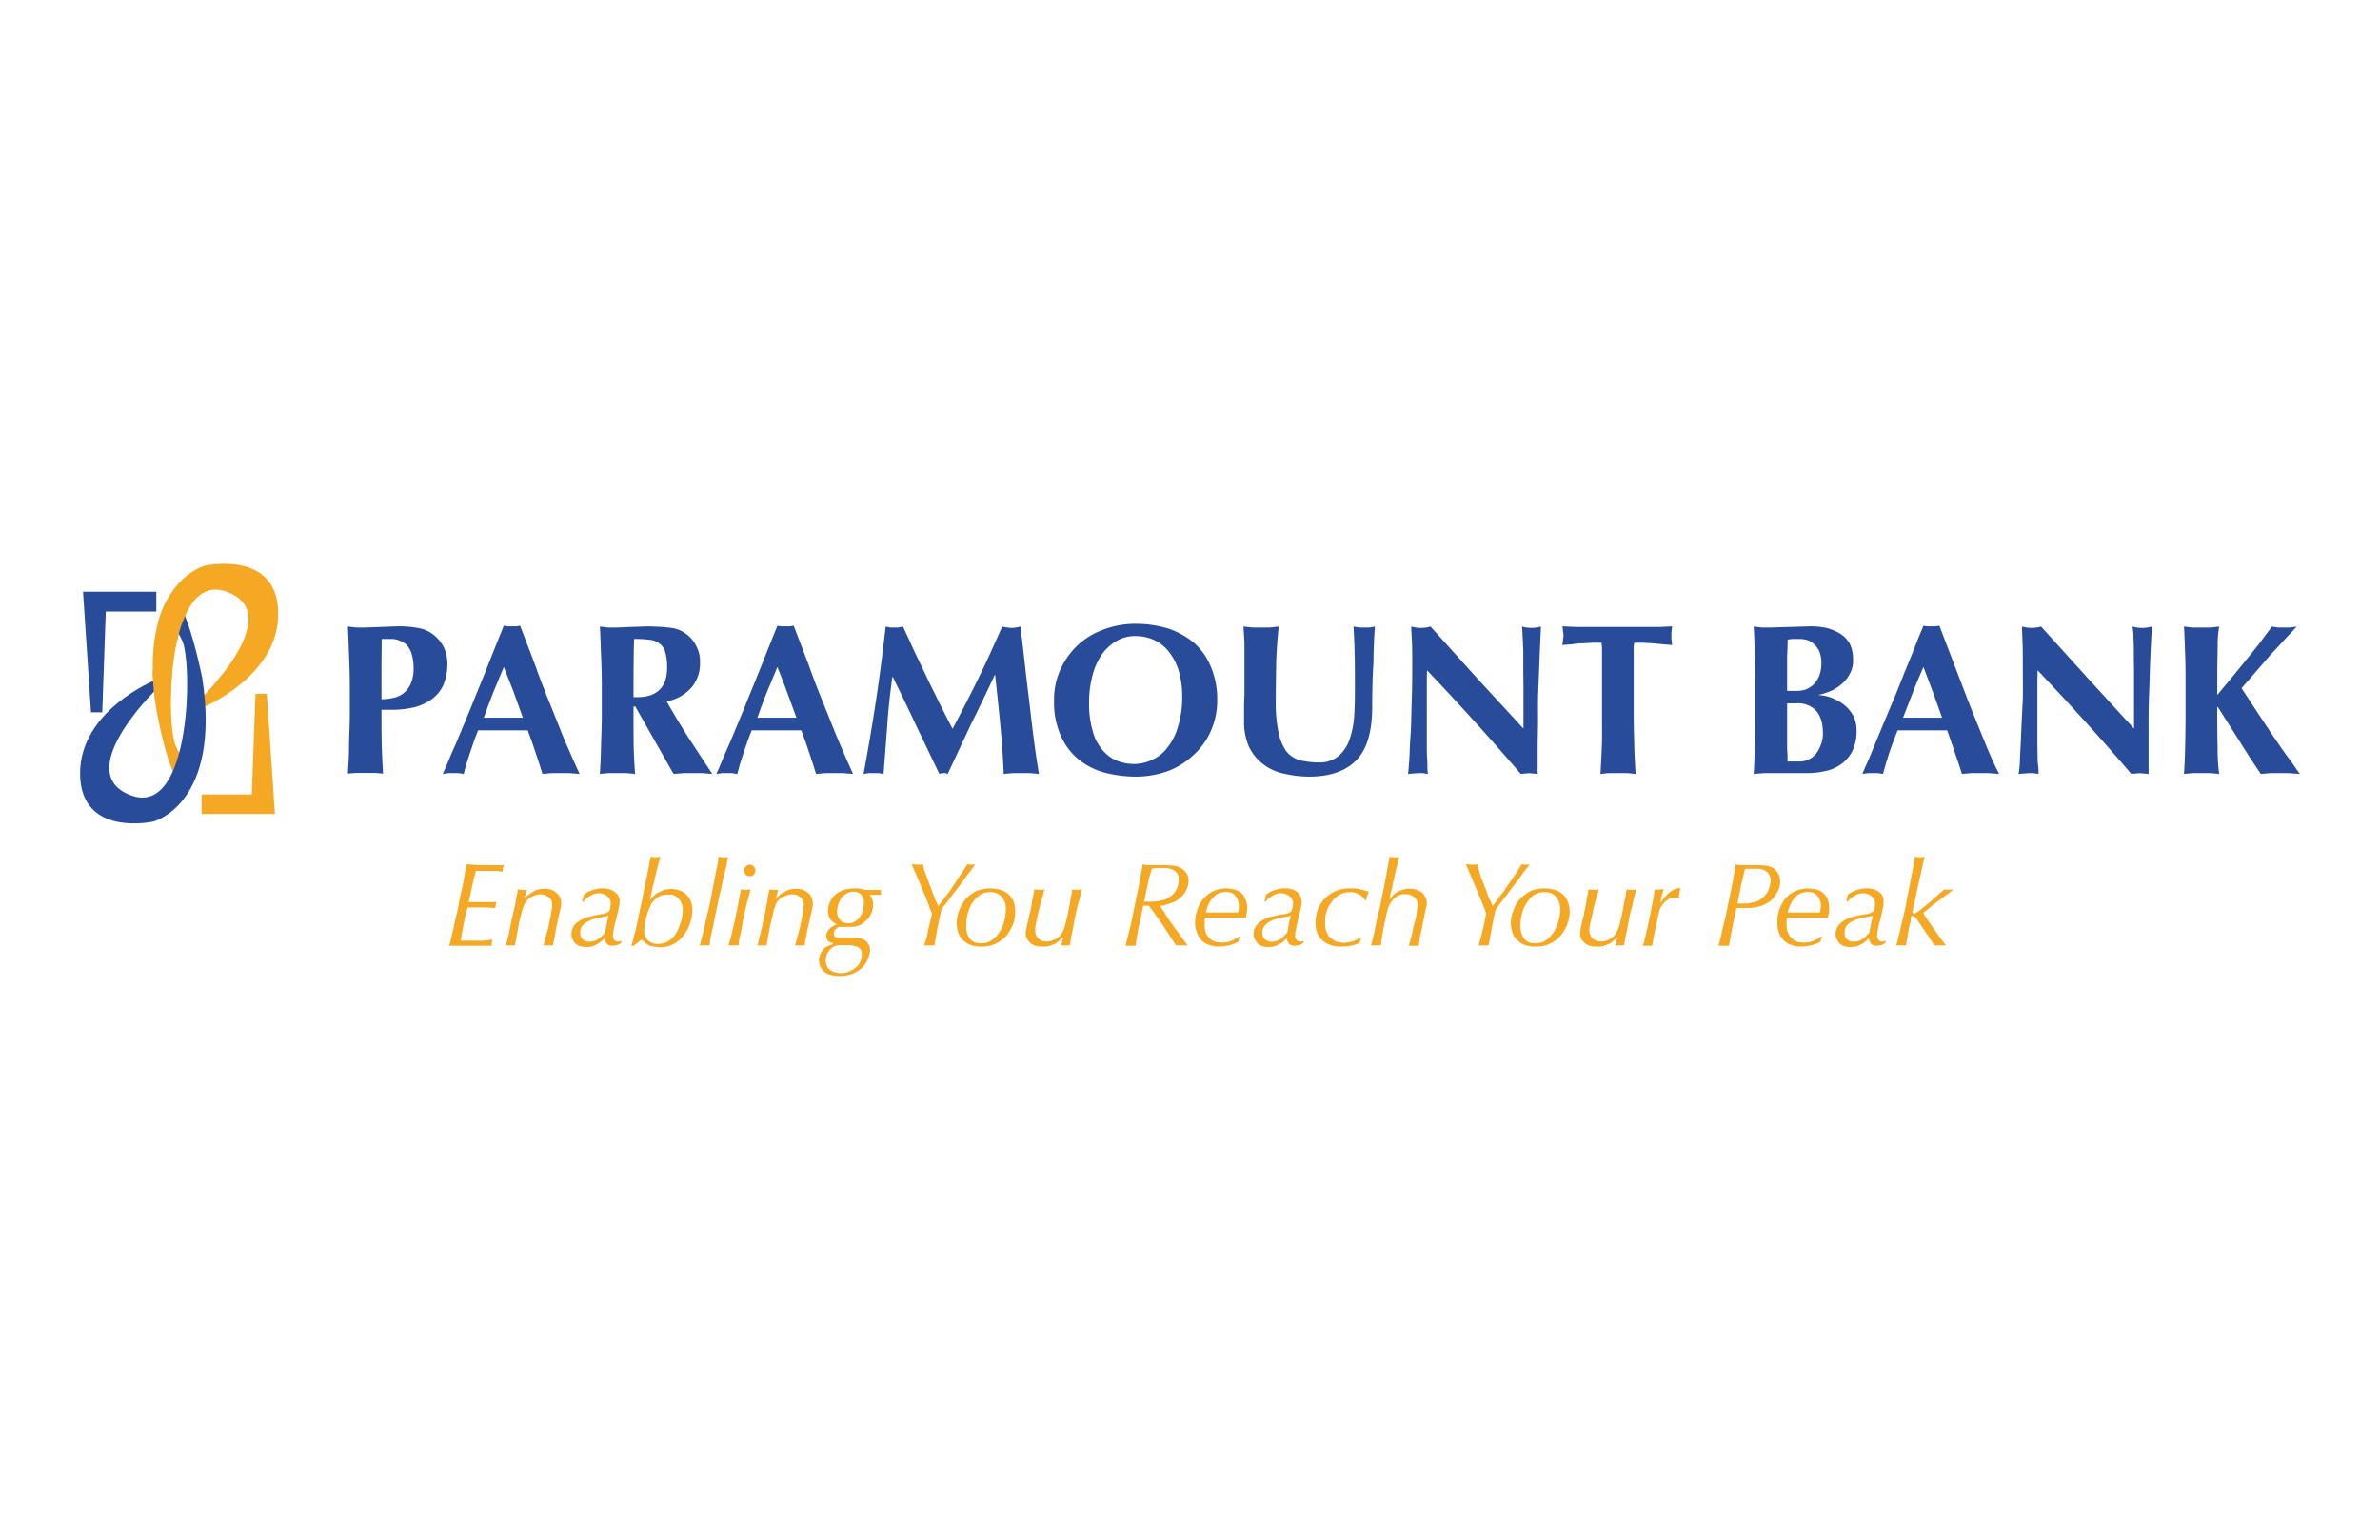 <svg xmlns="http://www.w3.org/2000/svg" id="Layer_1" data-name="Layer 1" width="1224" height="792" viewBox="0 0 1224 792"><title>Artboard 1</title><polygon points="80.4 304.4 42.7 304.4 46.8 366.4 52.6 366.4 54.4 314.6 80.4 314.6 80.4 304.4" fill="#294c9a"></polygon><polygon points="103.7 418.7 141.4 418.7 137.2 356.9 131.4 356.9 129.5 408.7 103.7 408.7 103.7 418.7" fill="#f5a823"></polygon><path d="M90.7,384.3c-5.7-9.7-5.4-91.3,25.9-79.9s-12.9,54.5-12.9,54.5v5.3s39.7-16,39.4-48.8S105.4,291,105.4,291s-35.2,8.8-25,73.9c0,0,3.9,22.2,8.8,32.5l4.2,1.5,2.8-3.4Z" fill="#f5a823"></path><path d="M93.5,329.1c5.6,9.9,5.2,91.5-26,80.1s12.2-53.9,12.2-53.9v-5.4s-38.8,15.5-38.5,48.3,37.7,24.4,37.7,24.4,35.1-8.9,25.1-74c0,0-4.6-22.6-9.5-33.1l-3.5-.8-3,3.4Z" fill="#294c9a"></path><path d="M81.3,320.3a47,47,0,0,1,5.1-12.5l9.2,8.2a63,63,0,0,0-4.5,13.5Z" fill="#f5a823"></path><path d="M78.5,345a122.5,122.5,0,0,0,1.1,14.2l8.2-.6c.2-4.3.3-8.9.8-13.3Z" fill="#f5a823"></path><path d="M179.9,352.9c0-6.2-.2-11.6-.4-16.3s-.3-9.5-.6-14.3l4.1.5h4.9l8.1-.3,8.1-.3a55.4,55.4,0,0,1,12.2,1.1,16.5,16.5,0,0,1,7,3.5,19.1,19.1,0,0,1,5,6.3,20.1,20.1,0,0,1,1.8,8.4,29,29,0,0,1-2.1,10.9,18.5,18.5,0,0,1-6,7.3,26.7,26.7,0,0,1-8.9,4.1,48,48,0,0,1-11.4,1.3h-5.5c0,5.6,0,11.1.1,16.5s.4,10.9.7,16.3l-4-.3H183l-4.1.3c.3-4.6.6-9.2.6-13.9s.4-10.2.4-16.4Zm32.8-9.3a24.6,24.6,0,0,0-1-7.2,12.2,12.2,0,0,0-2.5-4.6,10,10,0,0,0-3.8-2.3,9.7,9.7,0,0,0-4.5-.8h-4.6c0,5.4-.1,10.6-.1,15.7v15.3a25.7,25.7,0,0,0,5.5-.6,12.9,12.9,0,0,0,5.4-2.2,12.6,12.6,0,0,0,4-4.9,19.1,19.1,0,0,0,1.6-8.4Z" fill="#294c9a"></path><path d="M298.1,398.1l-5-.4h-9.5l-4.6.4c-1.2-3.7-2.3-7.3-3.6-11.1s-2.5-7.5-4-11.3H245.9c-1.6,3.8-2.8,7.5-4.1,11.3s-2.4,7.4-3.3,11.1l-2.7-.4h-5.2l-2.9.4c1-2.1,2.1-4.6,3.5-8.1s3.2-7.1,4.9-11.4l5.7-13.7c1.9-4.9,4-9.8,6-14.8s4-9.9,5.9-14.8,3.8-9.3,5.4-13.4l2,.3h4.3l2.1-.3,7.6,19.9c2.5,7.1,5.2,14.1,8.1,21.1s5.2,13.3,7.9,19.5S296,393.8,298.1,398.1Zm-39-55-5.4,13c-1.7,4.3-3.3,8.7-4.9,13.1h20.1l-4.7-13.1C262.6,351.8,260.8,347.5,259.1,343.1Z" fill="#294c9a"></path><path d="M325.8,363.4v4.4c0,6.2,0,11.6.1,16.3s.4,9.4.7,14l-4.1-.4h-9.9l-4.1.4c.3-4.6.5-9.2.6-14s.4-10.1.4-16.3V352.9c0-6.2-.2-11.6-.4-16.3s-.3-9.5-.6-14.3l4.1.5h4.9l6.9-.3,9.3-.3,7.1.3,5.3.6a24.7,24.7,0,0,1,3.6,1.1,14.9,14.9,0,0,1,3,1.8,15.9,15.9,0,0,1,5.2,6,16.7,16.7,0,0,1,2.1,8.7,19.2,19.2,0,0,1-4.4,13,22.8,22.8,0,0,1-12.7,7.1c3.5,6.4,7.3,12.5,11.2,18.7l12.2,18.6-4.9-.4h-9.9l-5.1.4-19.7-34.7Zm17.3-20.3a29.3,29.3,0,0,0-1-7.8,8.1,8.1,0,0,0-3-4.3,9.7,9.7,0,0,0-5.2-1.9,51,51,0,0,0-7.8-.4c-.3,9.9-.3,19.9-.3,29.9h2.4c4.7,0,8.5-1.3,11.1-3.9S343.1,348.3,343.1,343.1Z" fill="#294c9a"></path><path d="M438.7,398.1l-5-.4h-9.4l-4.6.4c-1.2-3.7-2.3-7.3-3.6-11.1s-2.5-7.5-4-11.3H386.6c-1.6,3.8-2.8,7.5-4.1,11.3s-2.4,7.4-3.3,11.1l-2.7-.4h-5.2l-2.9.4c1-2.1,2.1-4.6,3.5-8.1s3.2-7.1,4.9-11.4l5.7-13.7c1.9-4.9,4-9.8,6-14.8s4-9.9,5.9-14.8,3.8-9.3,5.4-13.4l2,.3h4.3l2.1-.3,7.6,19.9c2.5,7.1,5.2,14.1,8.1,21.1s5.2,13.3,7.9,19.5S436.7,393.8,438.7,398.1Zm-38.9-55-5.4,13c-1.8,4.3-3.3,8.7-4.9,13.1h20.1l-4.8-13.1C403.3,351.8,401.5,347.5,399.8,343.1Z" fill="#294c9a"></path><path d="M456.3,373.3l-1.9,24.8-2.5-.4h-5.2l-2.6.4c2.4-12.7,4.5-25.2,6.4-37.7s3.5-25.2,5-38.1l2.3.5H462l2.4-.5,6.2,13.5c2.2,4.6,4.4,9,6.5,13.6l6.5,13.2q3.3,6.6,6.3,12.3,6.5-12.3,13.2-25.8c4.4-9,8.4-17.9,12.3-26.8a26.5,26.5,0,0,0,4.8.7,18.3,18.3,0,0,0,4.6-.7c.8,6.4,1.6,13.2,2.4,20.5s1.7,14.2,2.5,21.2,1.6,13.5,2.4,19.5,1.6,10.8,2.2,14.6l-4.4-.4h-9.1l-4.6.4c-.3-7.6-.9-15.9-1.7-24.6s-1.8-17.6-2.7-26.3h-.2c-4.1,8.7-8.2,17.3-12.3,25.5l-11.9,25.4-1.1-.4h-2.1l-1.1.4-11.9-24.8c-3.8-8.2-7.9-16.6-12-25h-.3C457.8,356.7,456.8,365.1,456.3,373.3Z" fill="#294c9a"></path><path d="M542.1,360.4a36.8,36.8,0,0,1,3-15.4,39.6,39.6,0,0,1,8.5-12.5,38,38,0,0,1,13.3-8.4,45.6,45.6,0,0,1,17.5-3.2,56.4,56.4,0,0,1,16.3,2.4,41.3,41.3,0,0,1,13.3,7.3,33.3,33.3,0,0,1,8.7,12.3,43,43,0,0,1,3.3,17.3,38.9,38.9,0,0,1-3.1,15.4,36.4,36.4,0,0,1-8.8,12.5,39.2,39.2,0,0,1-13.1,8.4,49.1,49.1,0,0,1-17,3,64.8,64.8,0,0,1-16.4-2.2,36.2,36.2,0,0,1-13.3-7,32.7,32.7,0,0,1-8.9-12.2A41.6,41.6,0,0,1,542.1,360.4ZM608,358a46.7,46.7,0,0,0-1.8-12.9,29.1,29.1,0,0,0-4.9-9.6,19.9,19.9,0,0,0-7.6-6.2,22.9,22.9,0,0,0-9.7-2.1,18.9,18.9,0,0,0-10.1,2.7,24.1,24.1,0,0,0-7.6,7.3,35.6,35.6,0,0,0-4.6,10.8,53.8,53.8,0,0,0-1.6,13.3,50,50,0,0,0,1.9,14.9,23.9,23.9,0,0,0,5.1,9.7,18.9,18.9,0,0,0,7.3,5.4,24.2,24.2,0,0,0,8.8,1.7,21.6,21.6,0,0,0,9.4-2.2,19.7,19.7,0,0,0,7.9-6.4,30.9,30.9,0,0,0,5.4-10.9A50.9,50.9,0,0,0,608,358Z" fill="#294c9a"></path><path d="M673.2,399.5a58,58,0,0,1-13.1-1.6,25.8,25.8,0,0,1-10.6-4.9,24.9,24.9,0,0,1-7.2-8.9,31.8,31.8,0,0,1-2.5-13.3v-7.9c0-2.2.2-4.4.2-6.3v-26c-.2-3.7-.4-6.4-.5-8.3l4.6.5h9l4.5-.5c-.7,7.2-1.2,13.8-1.3,20s-.2,12.4-.2,18.5a73.8,73.8,0,0,0,1.5,16.3,25.6,25.6,0,0,0,4.1,9.6,14.4,14.4,0,0,0,6.9,4.4,44,44,0,0,0,9.5,1.1,15.2,15.2,0,0,0,10.3-3.3,20.3,20.3,0,0,0,5.8-8.9,48.4,48.4,0,0,0,2.3-12.5c.3-4.8.3-9.7.3-14.9s0-10.1-.1-15.1-.3-10.1-.6-15.2l3,.5h5.3l2.7-.5c-.1,1.6-.3,3.8-.4,6.5s-.3,5.9-.3,9.5-.4,7.5-.5,11.8-.2,8.8-.2,13.6c0,12.7-2.7,21.8-8.2,27.4S683.9,399.5,673.2,399.5Z" fill="#294c9a"></path><path d="M726.3,344.2c0-5.1,0-9.2-.1-12.7s-.4-6.5-.4-9.2a17.9,17.9,0,0,0,9.9,0l23.7,26.3,24.1,26.2V354.5c0-3.7-.1-7.1-.1-10.6v-9.7c-.2-2.8-.2-5.4-.4-7.6a29.6,29.6,0,0,0-.3-4.3,18.1,18.1,0,0,0,9.8,0c-.3,6.7-.6,12.7-.8,18.1s-.4,10.6-.6,15.4-.1,9.5-.1,14.1-.2,9.6-.2,14.9v13.3l-4.4-.4-4.3.4c-15.2-17.8-31.3-35.5-48.2-53.3-.1,2.1-.1,4.3-.1,6.4v30.5c0,3.1,0,5.7.1,7.8a51.7,51.7,0,0,1,.2,5.2,15.8,15.8,0,0,0,.3,3.4l-2.7-.4h-2.5l-5.1.4c.2-.7.3-2.7.6-6.4s.3-7.9.7-13.1.4-10.8.6-16.8S726.3,349.9,726.3,344.2Z" fill="#294c9a"></path><path d="M804.1,327.1a11.5,11.5,0,0,0-.3-2.6,9.1,9.1,0,0,0-.3-2.3l6.8.3h43.4l6.3-.3a18.1,18.1,0,0,0-.3,2.3,11.3,11.3,0,0,0-.1,2.6,9.7,9.7,0,0,0,.1,2.4,16,16,0,0,0,.3,2.3l-4.9-.4-5.4-.5-5.2-.3h-4c-.1.4-.1.9-.3,1.6v35.6c0,6.2.2,11.6.3,16.3s.4,9.4.7,14l-4.1-.4h-10l-4,.4c.3-4.6.5-9.2.7-14s.1-10.1.1-16.3V334.5h0a25.6,25.6,0,0,0-.3-3.9h-4.1l-5.1.3a27.5,27.5,0,0,0-5.7.5l-5.2.4" fill="#294c9a"></path><path d="M902.8,352.9c0-6.2-.1-11.6-.3-16.3s-.3-9.5-.6-14.3l4.1.5h4.9l10-.3,9.8-.3a38.7,38.7,0,0,1,9,.9,25.9,25.9,0,0,1,7.2,3.2,14.4,14.4,0,0,1,4.6,5.2,19,19,0,0,1,1.5,7.8,13.8,13.8,0,0,1-1.9,7.7,17,17,0,0,1-4.6,5.4,21.1,21.1,0,0,1-5.8,3.4,41.1,41.1,0,0,1-5.7,1.7h0a25.3,25.3,0,0,1,6,1.1,26.5,26.5,0,0,1,6.5,3.3,18.5,18.5,0,0,1,5.2,5.6,16,16,0,0,1,2.1,8.5,22.5,22.5,0,0,1-2.1,10.2A18.7,18.7,0,0,1,947,393a20.2,20.2,0,0,1-8.2,3.6,43.3,43.3,0,0,1-9.5,1.1H906.9l-5,.4c.3-4.6.4-9.2.6-14s.3-10.1.3-16.3Zm33.9-11.4a17.8,17.8,0,0,0-.6-5.1,9.9,9.9,0,0,0-2.1-3.9,11.2,11.2,0,0,0-3.6-2.9,13.5,13.5,0,0,0-5.6-.9h-3.3l-2.1.3c-.1,2.7-.1,5.4-.3,8.2v18.2h5.1a16.2,16.2,0,0,0,4.4-.7,13.2,13.2,0,0,0,4.2-2.7,15.2,15.2,0,0,0,2.8-4.3A18.8,18.8,0,0,0,936.7,341.5Zm.8,35.6c0-5.2-1.3-9-3.5-11.5a12.7,12.7,0,0,0-10.1-3.8h-4.8v21.4a39.3,39.3,0,0,0,.2,4.9v3.6h6a10.8,10.8,0,0,0,8.6-3.9,17.2,17.2,0,0,0,2.5-4.6A15.7,15.7,0,0,0,937.5,377.1Z" fill="#294c9a"></path><path d="M1028.1,398.1l-5-.4h-9.4l-4.7.4c-1.1-3.7-2.4-7.3-3.7-11.1s-2.5-7.5-3.9-11.3H975.9c-1.5,3.8-2.9,7.5-4.2,11.3s-2.3,7.4-3.3,11.1l-2.5-.4h-5.3l-2.8.4c.8-2.1,1.9-4.6,3.5-8.1l4.7-11.4,5.7-13.7c2.1-4.9,4.2-9.8,6.1-14.8s4.1-9.9,6-14.8,3.6-9.3,5.4-13.4l2,.3h4.1l2.1-.3,7.6,19.9,8.1,21.1c2.7,6.8,5.4,13.3,7.9,19.5S1025.9,393.8,1028.1,398.1Zm-38.9-55c-1.9,4.4-3.8,8.7-5.4,13s-3.5,8.7-5.1,13.1h20.1l-4.7-13.1c-1.6-4.3-3.2-8.6-4.9-13Z" fill="#294c9a"></path><path d="M1040.3,344.2c0-5.1,0-9.2-.1-12.7s-.3-6.5-.3-9.2a18.1,18.1,0,0,0,9.8,0l23.8,26.3,24,26.2V343.9c-.1-3.5-.1-6.7-.1-9.7s-.2-5.4-.2-7.6a31.5,31.5,0,0,0-.5-4.3,18.2,18.2,0,0,0,10,0c-.4,6.7-.7,12.7-.9,18.1s-.3,10.6-.5,15.4-.3,9.5-.3,14.1v28.2l-4.6-.4-4.3.4c-15.2-17.8-31.3-35.5-48.2-53.3,0,2.1-.1,4.3-.1,6.4v30.5c0,3.1.1,5.7.1,7.8a35.5,35.5,0,0,0,.4,5.2c.1,1.5.1,2.4.1,3.4l-2.7-.4h-2.5l-5.1.4a44.8,44.8,0,0,0,.7-6.4c.1-3.6.4-7.9.6-13.1s.5-10.8.8-16.8S1040.3,349.9,1040.3,344.2Z" fill="#294c9a"></path><path d="M1140.5,384.3a91.3,91.3,0,0,0,.8,13.8l-4.2-.4h-9.8l-4.1.4c.3-4.6.5-9.2.6-14s.2-10.1.2-16.3V352.9c0-6.2,0-11.6-.2-16.3s-.3-9.5-.6-14.3l4.1.5h9.8l4.2-.5a56.2,56.2,0,0,0-.8,10c0,4.4-.2,9.2-.2,14.6v10.6l8.1-9.7,8.2-10.1c2.7-3.3,5.1-6.3,7.2-9.2s3.1-4,4.6-6.2l3.1.5h6.2l3.5-.5-5.7,6.1-8.3,9-8.2,9.5-6.2,7.1,7.8,11.9,8.5,12.8c2.9,4.2,5.4,8,8,11.4s4.2,6.1,5.7,8l-5.7-.4h-9.7l-4.7.4c-3.9-5.7-7.5-11.3-11.1-17.1l-11-17.3h-.3C1140.3,371.8,1140.3,378.6,1140.5,384.3Z" fill="#294c9a"></path><path d="M238.6,474.7c-.6,3.1-1.2,6.2-1.7,9.2h8.2a36.9,36.9,0,0,0,8.1-.6l-.3,1.7v1.5H231c.8-2.9,1.6-6,2.4-9.9s1.8-7.4,2.5-11.4,1.6-7.4,2.3-11,1.2-6.9,1.7-9.6l5.9.4h13.4l-.6,1.7v1.7l-3.2-.4H244.7c-.8,3.3-1.6,6.2-2.1,8.8s-1.1,5-1.6,7.2h14.4a4.2,4.2,0,0,0-.4,1.6,3.9,3.9,0,0,0-.2,1.5l-4.3-.3h-10A71.5,71.5,0,0,0,238.6,474.7Z" fill="#f5a823"></path><path d="M269.9,462.1a11.4,11.4,0,0,1,1.5-1.6l2.4-1.6a9.5,9.5,0,0,1,2.9-1.3,11.9,11.9,0,0,1,3.3-.4,11.7,11.7,0,0,1,3.2.4,7.2,7.2,0,0,1,2.7,1.5,7,7,0,0,1,2,2.2,7.5,7.5,0,0,1,.7,3.3v1c0,.4-.2.8-.2,1.4a10.5,10.5,0,0,0-.5,1.9c-.1.9-.5,1.9-.8,3.3s-.3,1.8-.6,3.2a27,27,0,0,0-.8,4.1c-.3,1.4-.6,2.9-.8,4.1a25.6,25.6,0,0,0-.5,2.7h-5a6.6,6.6,0,0,0,.6-2,25.8,25.8,0,0,0,.9-3.5,33.1,33.1,0,0,0,1.2-4.2l.9-4.4a31,31,0,0,0,.6-3.9,8.4,8.4,0,0,0,.4-2.7,7.5,7.5,0,0,0-.5-2.6,5.4,5.4,0,0,0-1.4-1.6l-1.9-1.1-2.3-.3-2,.3-2.6,1a13.7,13.7,0,0,0-2.3,1.9,9.2,9.2,0,0,0-1.9,3.5,10.7,10.7,0,0,0-.8,2.7l-1,3.8c-.3,1.4-.6,2.8-.8,4.2s-.6,2.7-.8,4a18.4,18.4,0,0,1-.6,3.2l-.3,1.7H260c.3-.8.7-2,1.1-3.5a31.4,31.4,0,0,0,1.1-5.2c.4-1.9.8-3.8,1.3-5.9s.8-3.9,1.3-5.8.6-3.5.9-4.9a13.7,13.7,0,0,0,.5-3.5l2.2.3h2.4l-1.1,4.6Z" fill="#f5a823"></path><path d="M300.3,460.2a14,14,0,0,1,4.7-2.4,13,13,0,0,1,5.1-.8,9.9,9.9,0,0,1,6.2,1.9,6,6,0,0,1,2.4,4.8,25.1,25.1,0,0,1-.4,2.7c-.1.9-.3,1.5-.4,2.2l-1.8,7.4a16.5,16.5,0,0,0-.6,3.2,8.3,8.3,0,0,0-.3,2.2,3.3,3.3,0,0,0,.6,1.9,2.1,2.1,0,0,0,1.7,1h1l.8-.5.3,1.2-2.2,1.2-2.4.3a3.6,3.6,0,0,1-2.8-1,4.2,4.2,0,0,1-1.2-3,13.4,13.4,0,0,1-4.2,3.3,9.4,9.4,0,0,1-5.4,1.3,12.4,12.4,0,0,1-2.7-.3,6.6,6.6,0,0,1-2.4-1.1,8.7,8.7,0,0,1-1.7-2.2,5.9,5.9,0,0,1-.7-2.9,7.8,7.8,0,0,1,1.5-4.7,11,11,0,0,1,3.8-2.9,13.7,13.7,0,0,1,4.4-1.6l3.6-.8,2.6-.4,2.4-.7a2.7,2.7,0,0,0,1.5-1.9,25.1,25.1,0,0,0,.4-2.7,4.8,4.8,0,0,0-1.8-3.9,7.1,7.1,0,0,0-4.4-1.5,8.3,8.3,0,0,0-4.3,1.3,12.1,12.1,0,0,0-3.5,2.9h-.8Zm-1.9,19.6a4.3,4.3,0,0,0,1.4,3.5,4.4,4.4,0,0,0,3.3,1.1,8.1,8.1,0,0,0,4.6-1.4,13.7,13.7,0,0,0,3.5-3.3c.2-1.5.5-2.9.8-4.3l.9-4.3-2.6.5-2.7.6-3.2.8-3,1.4a15.2,15.2,0,0,0-2.2,2.2,5.3,5.3,0,0,0-.8,3.2Z" fill="#f5a823"></path><path d="M324.7,486.5c.3-1,.8-2.4,1.2-4.1s1-3.9,1.5-6.1.9-4.4,1.4-6.9,1.1-4.8,1.6-7.3l1.4-7.2c.5-2.3,1-4.4,1.3-6.3a42.1,42.1,0,0,0,.9-4.9l.7-3,2.3.3,2.6-.3c-.5,1.9-1,3.8-1.6,5.8l-1.4,6.1c-.5,1.9-1,3.8-1.3,5.5s-.8,3.3-1.1,4.8h.1l1.3-1.5,2.2-1.9L341,458a13.1,13.1,0,0,1,4.4-.7,9.9,9.9,0,0,1,3.8.7,6.8,6.8,0,0,1,3.4,1.9,10.3,10.3,0,0,1,2.5,3.3,11.4,11.4,0,0,1,.9,5.2,19.9,19.9,0,0,1-1.2,6.8,21.9,21.9,0,0,1-3.3,6,15.4,15.4,0,0,1-5.3,4.5,14.9,14.9,0,0,1-6.9,1.6l-3.2-.4-2.4-.6-1.9-1.3-1.7-1.7-1.9,1.4-2.3,1.8Zm26.4-18.1a8.3,8.3,0,0,0-.9-4.4,7.5,7.5,0,0,0-2.1-2.6,7.2,7.2,0,0,0-2.5-1.2h-2.2a11.2,11.2,0,0,0-3.2.4,7.9,7.9,0,0,0-2.5,1.5,9.5,9.5,0,0,0-2.1,1.9,13.6,13.6,0,0,0-1.3,2.4q-.6,1.4-1.2,3l-1,3.3c-.1,1.1-.5,2.2-.6,3.3s-.2,2-.2,3a6,6,0,0,0,.7,3,6.8,6.8,0,0,0,1.7,2.1,6.5,6.5,0,0,0,2.2,1.1,5.7,5.7,0,0,0,2.6.3,9.7,9.7,0,0,0,4.1-.8,12.1,12.1,0,0,0,5.7-5.7c.6-1.2,1.1-2.5,1.6-3.8a21.1,21.1,0,0,0,.9-3.6,17.3,17.3,0,0,0,.3-3.2Z" fill="#f5a823"></path><path d="M374.7,440.7a12.4,12.4,0,0,0-.9,3.8l-1.8,7.1c-.6,2.9-1.2,5.9-2,9.2s-1.4,6.7-2.1,9.8-1.2,6.4-1.9,9.1-.9,5-1.1,6.6h-5.1c.7-2.4,1.5-4.9,2.1-7.8s1.3-5.5,1.9-8.5a82.3,82.3,0,0,0,1.9-8.6c.6-2.8,1.1-5.5,1.6-8.2s.9-4.9,1.4-7.1a35.2,35.2,0,0,0,.8-5.4l2.4.3h2.8Z" fill="#f5a823"></path><path d="M386,457.5l-.8,3c-.3,1.4-.8,3-1.3,4.7l-1.2,5.6c-.5,1.9-.8,3.9-1.1,5.8s-.8,3.9-1.2,5.6-.4,3-.6,4.1h-5.2c.5-1.5,1-3.1,1.4-4.7l1.4-5.9c.5-2.1.8-4.1,1.3-6s.8-4,1.1-5.6.5-3.1.8-4.2a9.7,9.7,0,0,0,.3-2.4l2.6.3Zm-3.3-9.7a2.6,2.6,0,0,1,.8-2,2.6,2.6,0,0,1,2-1,2.6,2.6,0,0,1,2.2,1,3,3,0,0,1,.8,2,3.2,3.2,0,0,1-.8,2.1,2.5,2.5,0,0,1-2.2.8,2.8,2.8,0,0,1-2-.8A3.2,3.2,0,0,1,382.7,447.8Z" fill="#f5a823"></path><path d="M399.3,462.1a12.1,12.1,0,0,1,1.6-1.6,7.8,7.8,0,0,1,2.4-1.6,9,9,0,0,1,2.8-1.3,12.4,12.4,0,0,1,3.3-.4,11.2,11.2,0,0,1,3.2.4,8.9,8.9,0,0,1,2.7,1.5,5.9,5.9,0,0,1,1.9,2.2,7.6,7.6,0,0,1,.8,3.3v1c0,.4-.2.8-.2,1.4a10.6,10.6,0,0,0-.4,1.9c-.2.9-.5,1.9-.8,3.3s-.3,1.8-.7,3.2l-.9,4.1c-.2,1.4-.5,2.8-.8,4.1a21.2,21.2,0,0,0-.3,2.7h-5.1a7.6,7.6,0,0,0,.6-2c.4-1.2.7-2.4,1-3.5s.8-2.7,1.1-4.2l.9-4.4a32.4,32.4,0,0,0,.7-3.9l.3-2.7a5.8,5.8,0,0,0-.5-2.6,7,7,0,0,0-1.4-1.6l-1.9-1.1-2.2-.3-2.1.3-2.5,1a11.5,11.5,0,0,0-2.6,1.9,8.8,8.8,0,0,0-1.7,3.5,7.7,7.7,0,0,0-.8,2.7l-.9,3.8-1,4.2a25.7,25.7,0,0,1-.8,4,19.7,19.7,0,0,1-.5,3.2l-.3,1.7h-4.7a20,20,0,0,0,.9-3.5c.5-1.6.8-3.3,1.3-5.2s.8-3.8,1.3-5.9.8-3.9,1.1-5.8a42.1,42.1,0,0,0,.9-4.9c.3-1.6.5-2.7.7-3.5l2.2.3h2.3l-1.2,4.6Z" fill="#f5a823"></path><path d="M430.2,475.4l-1.1-.7a3,3,0,0,1-1.4-1.1,3.9,3.9,0,0,1-1.3-2,8,8,0,0,1-.6-3,10.4,10.4,0,0,1,.9-4.3,9.4,9.4,0,0,1,2.5-3.7,11.3,11.3,0,0,1,4.3-2.6,15.9,15.9,0,0,1,5.7-1h2.4l2.4.5,1.4.3h7.8c0,.2-.2.3-.2.5v1.4c0,.2.2.5.2.6h-5.9l1.1,1.8a7.5,7.5,0,0,1,.6,3.3,12.4,12.4,0,0,1-.3,2.7,15.3,15.3,0,0,1-1.1,2.7,9.2,9.2,0,0,1-1.9,2.5l-2.5,2.1a14.5,14.5,0,0,1-4.6,1.4h-7.3a.6.6,0,0,0-.6.5l-1,.6-.6,1a2.7,2.7,0,0,0-.3,1.2,1.9,1.9,0,0,0,.4,1.5,3.6,3.6,0,0,0,1.2.8h10.4l2.1.4,1.9.8,1.2,1.1a4.4,4.4,0,0,1,.8,1.5,1.5,1.5,0,0,1,.5,1.2c0,.5.2,1,.2,1.3a11.7,11.7,0,0,1-1,4.1,11.6,11.6,0,0,1-2.5,4.3,15.2,15.2,0,0,1-4.9,3.5,17.6,17.6,0,0,1-7.5,1.4,21,21,0,0,1-4.3-.5,8.9,8.9,0,0,1-3.4-1.6,7.6,7.6,0,0,1-1.9-2.5,7.6,7.6,0,0,1-.8-3.3,8.1,8.1,0,0,1,1.1-4.1,7.6,7.6,0,0,1,2.8-3.1l1.9-.7,1.3-.5v-.5l-1-.3-.9-.5a1.8,1.8,0,0,1-1-1.1,2.9,2.9,0,0,1-.4-1.6,3.6,3.6,0,0,1,.6-2.5,7.5,7.5,0,0,1,1.3-1.8l1.7-1.1,1.6-.8Zm-5.6,18.7a8.9,8.9,0,0,0,.7,2.8A3.9,3.9,0,0,0,427,499a6.6,6.6,0,0,0,2.4,1.1,9.3,9.3,0,0,0,2.9.5,11,11,0,0,0,4.7-1,15.9,15.9,0,0,0,3.5-2.2,9.9,9.9,0,0,0,2.1-3.2,9.2,9.2,0,0,0,.6-3.3,4,4,0,0,0-.8-2.8,3.6,3.6,0,0,0-2.1-1.3l-2.7-.6h-5.8a6.3,6.3,0,0,0-3.7,1.2,6.5,6.5,0,0,0-1.7,1.6l-1.1,1.7-.5,1.8A13.2,13.2,0,0,1,424.6,494.1Zm5.9-25.2a6.7,6.7,0,0,0,1.9,4.7,4,4,0,0,0,1.8,1,6.4,6.4,0,0,0,2,.3,5.7,5.7,0,0,0,3.8-1.1,8.4,8.4,0,0,0,2.6-2.7,13.6,13.6,0,0,0,1.4-3.3l.3-3.2a6.3,6.3,0,0,0-1.4-4.4,5.4,5.4,0,0,0-4-1.5,7.2,7.2,0,0,0-4,1.2,9.9,9.9,0,0,0-2.5,2.5,13.6,13.6,0,0,0-1.4,3.3A11.3,11.3,0,0,0,430.5,468.9Z" fill="#f5a823"></path><path d="M483.7,464.6a33.4,33.4,0,0,0,2.1-2.8l2.9-3.8c.9-1.5,2-2.9,3-4.5a37,37,0,0,1,3.1-4.6l2.7-4.4a6.3,6.3,0,0,0,1.9.3h1l1.2-.3a17.9,17.9,0,0,1-2,2.8l-3.2,4.3-3.6,4.9-3.7,4.8-3.1,4.1a22.2,22.2,0,0,0-1.9,2.7l-1.9,8.9c-.5,3-1.1,6.1-1.6,9.3h-5.3a25.3,25.3,0,0,1,1.2-3.6,27.9,27.9,0,0,0,.7-3.8l1-4.2a35.7,35.7,0,0,0,1.1-4.7l-1.3-3.3-1.2-3.4-2.4-5.7c-.6-1.4-1.1-2.8-1.7-4.1l-1.6-3.8a45.3,45.3,0,0,1-2.2-5.2l3,.3h1.4l1.3-.3a22.5,22.5,0,0,0,.9,3.5c.4,1,.8,2.1,1.1,3.1l1.4,3.7c.5,1.4,1.2,3,1.9,5.1l1.3,3.3a10.9,10.9,0,0,1,1.1,2.7h.3C482.8,465.9,483.1,465.4,483.7,464.6Z" fill="#f5a823"></path><path d="M492,474.7a17.4,17.4,0,0,1,1.3-6.4,19.8,19.8,0,0,1,3.3-5.8,22,22,0,0,1,5.4-4.1,19.2,19.2,0,0,1,13.3-.4,9.3,9.3,0,0,1,3.9,2.6,10,10,0,0,1,2.3,3.8,17.4,17.4,0,0,1,.6,4.5,20.8,20.8,0,0,1-1.1,6.6,27,27,0,0,1-3.5,5.9,18.8,18.8,0,0,1-5.6,4.1,15.6,15.6,0,0,1-7.1,1.4,13.8,13.8,0,0,1-6.3-1.1,10.8,10.8,0,0,1-3.8-2.8,8.6,8.6,0,0,1-2.1-4A15.4,15.4,0,0,1,492,474.7Zm4.9,1.6a11,11,0,0,0,1.7,6.4,7.1,7.1,0,0,0,6.1,2.5,8.8,8.8,0,0,0,5.8-1.9,16,16,0,0,0,4-4.6,23.2,23.2,0,0,0,2.2-5.7,30.7,30.7,0,0,0,.6-5.2,13.4,13.4,0,0,0-.4-3.5,16.4,16.4,0,0,0-1.6-2.9,10.1,10.1,0,0,0-2.7-1.9,8.3,8.3,0,0,0-3.5-.6,9.7,9.7,0,0,0-5.5,1.7,19,19,0,0,0-4,4.5,26,26,0,0,0-2.1,5.5,27.6,27.6,0,0,0-.6,5.7Z" fill="#f5a823"></path><path d="M546.5,482.2a14.5,14.5,0,0,1-1.8,1.7,6.9,6.9,0,0,1-2.2,1.6l-2.8,1.1a10.4,10.4,0,0,1-3.5.3,8.7,8.7,0,0,1-3.2-.3,6.6,6.6,0,0,1-2.7-1.2,7.4,7.4,0,0,1-2-2.3,5.2,5.2,0,0,1-.8-3,23.3,23.3,0,0,1,.6-3.5c.3-1.5.8-3.6,1.3-6.1l.6-2.2c.2-1.2.5-2.3.6-3.5s.5-2.4.7-3.7a22.5,22.5,0,0,0,.6-3.6l2.7.3,2.5-.3c-.3,1.6-.8,3.3-1.4,5.4s-1.1,4.1-1.6,6.1-.9,3.8-1.2,5.6a15.8,15.8,0,0,0-.5,3.8,5.6,5.6,0,0,0,1.6,4.4,6,6,0,0,0,4.2,1.5,8,8,0,0,0,3.4-.7,9.9,9.9,0,0,0,2.7-1.4,12,12,0,0,0,3.1-5.1,16.7,16.7,0,0,0,.8-3l1-3.9a38.3,38.3,0,0,1,.8-4.2c.3-1.4.4-2.8.6-3.9s.5-2.2.6-3,.2-1.5.4-1.6l2.3.3,2.6-.3-.8,3c-.3,1.4-.8,3-1.3,4.7s-.8,3.5-1.3,5.6-.8,3.9-1.1,5.8-.8,3.9-1.1,5.4-.5,3.2-.6,4.3h-4.6l1.1-3.9Z" fill="#f5a823"></path><path d="M611.1,486.3h-6.3l-3.5-5.4-3.8-5.8-3.8-5.4-2.9-3.8H588c-.8,3.5-1.4,6.9-2.2,10.3s-1.3,6.9-1.8,10.3h-5.2c.8-2.9,1.6-6,2.5-9.9s1.6-7.4,2.4-11.4,1.6-7.4,2.2-11l1.8-9.6,1.9.4h10.1l3.7.3a10.2,10.2,0,0,1,3.3.9,9.2,9.2,0,0,1,3.5,3,7.6,7.6,0,0,1,1.1,3.8,12.1,12.1,0,0,1-1.6,5.6,14.1,14.1,0,0,1-4.7,4.7,8.6,8.6,0,0,1-2.4,1.1l-2.4.8-2.1.7h-1.5a32.8,32.8,0,0,0,2,3.1l2.5,4,2.9,4.1c1,1.3,2,2.6,2.9,4l2.5,3.3a8.7,8.7,0,0,0,1.7,2.1Zm-22.8-22.5h5.1l2.4-.3,3-.6a10.3,10.3,0,0,0,2.7-1.5,8.5,8.5,0,0,0,3.6-4.1,10.4,10.4,0,0,0,1.1-4.6,5.7,5.7,0,0,0-.9-3.6,6.1,6.1,0,0,0-2.4-1.8,13.8,13.8,0,0,0-2.9-.8h-5.2l-2.5.4a34.5,34.5,0,0,1-1,3.6,35.9,35.9,0,0,0-.8,3.5c-.3,1.1-.6,2.4-.9,4s-.7,3.6-1.3,5.8Z" fill="#f5a823"></path><path d="M636.8,484.4a16.6,16.6,0,0,1-4.8,1.9,22.4,22.4,0,0,1-5.2.6,11.3,11.3,0,0,1-4.1-.6,10.5,10.5,0,0,1-4-1.9,11.7,11.7,0,0,1-2.8-3.8,14.4,14.4,0,0,1-1.3-6.2,20,20,0,0,1,1.3-6.8,15.8,15.8,0,0,1,8.1-9.2,15.8,15.8,0,0,1,6.5-1.4,19.9,19.9,0,0,1,4.1.5,9.5,9.5,0,0,1,3.5,1.7,6.2,6.2,0,0,1,2.3,3.2,10.3,10.3,0,0,1,1,4.6,15.3,15.3,0,0,1-.3,3,17.7,17.7,0,0,0-.3,2.1H619.7a7.8,7.8,0,0,1-.2,1.4v1.9a11.8,11.8,0,0,0,.8,4.9,15.1,15.1,0,0,0,2.2,2.8,10.5,10.5,0,0,0,3,1.5l2.9.3,3.2-.3,2.5-1,2.1-1.1,1.2-.9h.2Zm-6.3-25.7-2.7.5a7.9,7.9,0,0,0-3,1.6,14,14,0,0,0-2.7,3.3,16.8,16.8,0,0,0-1.9,5.3h16.4c.2-.4.2-.8.4-1.3a12.8,12.8,0,0,0,.1-2.1,9.6,9.6,0,0,0-.6-3.3,10,10,0,0,0-1.6-2.4,7.2,7.2,0,0,0-2.1-1.2Z" fill="#f5a823"></path><path d="M651.1,460.2a14,14,0,0,1,4.7-2.4,13.5,13.5,0,0,1,5.2-.8,9.7,9.7,0,0,1,6.2,1.9,7.5,7.5,0,0,1,1.9,7.5,11.9,11.9,0,0,1-.5,2.2l-1.7,7.4c-.3,1.3-.5,2.4-.6,3.2a8.2,8.2,0,0,0-.2,2.2,2.6,2.6,0,0,0,.6,1.9,2,2,0,0,0,1.8,1h.9l.7-.5.3,1.2-2.1,1.2-2.4.3a4.9,4.9,0,0,1-3-1,6,6,0,0,1-1.1-3,12,12,0,0,1-4.1,3.3,10.1,10.1,0,0,1-5.4,1.3,6.3,6.3,0,0,1-2.7-.3,6.1,6.1,0,0,1-2.3-1.1,5.5,5.5,0,0,1-1.8-2.2,6,6,0,0,1-.8-2.9,6.7,6.7,0,0,1,1.6-4.7,11.2,11.2,0,0,1,3.6-2.9,14.2,14.2,0,0,1,4.5-1.6l3.6-.8,2.7-.4a5.7,5.7,0,0,0,2.2-.7,2.1,2.1,0,0,0,1.6-1.9,8.1,8.1,0,0,0,.5-2.7,4.4,4.4,0,0,0-1.9-3.9,6.6,6.6,0,0,0-4.3-1.5,8.4,8.4,0,0,0-4.4,1.3,13.9,13.9,0,0,0-3.5,2.9h-.6Zm-1.9,19.6a4.5,4.5,0,0,0,1.5,3.5,4.8,4.8,0,0,0,3.4,1.1,8.6,8.6,0,0,0,4.6-1.4,25.7,25.7,0,0,0,3.3-3.3c.3-1.5.6-2.9.8-4.3a30.1,30.1,0,0,1,1.1-4.3l-2.7.5-2.9.6-3.1.8-2.9,1.4a11.5,11.5,0,0,0-2.2,2.2A4.8,4.8,0,0,0,649.2,479.8Z" fill="#f5a823"></path><path d="M690.2,486.9a16.6,16.6,0,0,1-5.4-.6,14.6,14.6,0,0,1-4.3-2.2,13.1,13.1,0,0,1-3-4,13.7,13.7,0,0,1-.9-5.7,20.8,20.8,0,0,1,.9-6,16.9,16.9,0,0,1,3.2-5.5,17.2,17.2,0,0,1,5.7-4.3,17.9,17.9,0,0,1,8.2-1.6,17.5,17.5,0,0,1,5.6.6l3.8,1.1c-.2.5-.5.8-.5,1.3l-.5.8a2,2,0,0,1-.3,1.1,3.1,3.1,0,0,1-.3,1.3h-.3a7.5,7.5,0,0,0-3.4-3.2,9.3,9.3,0,0,0-4.4-1.1,12.6,12.6,0,0,0-5.4,1.3,13.4,13.4,0,0,0-3.9,3.6,15.7,15.7,0,0,0-2.7,4.9,16.1,16.1,0,0,0-.8,5.7,12.3,12.3,0,0,0,.9,5.4A6.8,6.8,0,0,0,685,483a9.2,9.2,0,0,0,3.1,1.6l3,.4,2.9-.3,2.5-.8,1.9-.9,1.5-.6h.1l-.8,2.6A20,20,0,0,1,690.2,486.9Z" fill="#f5a823"></path><path d="M717.6,459.5a13.2,13.2,0,0,1,2.9-1.5l2.6-.8h2.1a8,8,0,0,1,4,.8,9.5,9.5,0,0,1,2.7,1.7,13.8,13.8,0,0,1,1.4,2.4,5.9,5.9,0,0,1,.5,2.3v1a5.7,5.7,0,0,1-.4,1.4,23.2,23.2,0,0,1-.6,2.7,34,34,0,0,1-.9,4.6l-1,5.2a20.3,20.3,0,0,0-.9,4.8,3.4,3.4,0,0,0-.2,1.4,3,3,0,0,0-.2,1h-5a11.6,11.6,0,0,1,.4-1.8l1-3.5.9-4.4c.5-1.6.8-3,1.2-4.4s.4-2.9.6-4a13.3,13.3,0,0,0,.3-2.8,5.1,5.1,0,0,0-.3-2.1,3.4,3.4,0,0,0-1.1-1.7,5.9,5.9,0,0,0-1.9-1.3,5.8,5.8,0,0,0-2.6-.5h-2a10.9,10.9,0,0,0-2.7,1.1,9.6,9.6,0,0,0-2.7,2.6,11.9,11.9,0,0,0-2.1,4.4,35.9,35.9,0,0,0-.8,3.5c-.4,1.6-.8,3.2-1.1,4.9l-.9,5.2c-.3,1.9-.5,3.3-.6,4.6h-5.1l.9-3.3c.4-1.9,1-4.1,1.5-6.8a88.4,88.4,0,0,1,2-8.7l1.9-9.5c.7-3.2,1.3-6.4,1.8-9.4s1.1-5.5,1.4-7.9l2.4.3h2.5a49.4,49.4,0,0,1-1.3,5.2c-.4,1.8-.8,3.5-1.2,5.4s-.5,1.9-.7,2.9l-.4,2.5c-.2.8-.5,1.6-.7,2.5a16.7,16.7,0,0,1-.6,2.9h.3A10.6,10.6,0,0,1,717.6,459.5Z" fill="#f5a823"></path><path d="M768.8,464.6l2-2.8,2.9-3.8c.9-1.5,2-2.9,3-4.5l3.2-4.6,2.7-4.4a5.8,5.8,0,0,0,1.9.3h.9l1.3-.3a18.6,18.6,0,0,1-2.1,2.8l-3.1,4.3-3.7,4.9-3.6,4.8-3.2,4.1-1.9,2.7c-.6,2.8-1.3,5.9-1.8,8.9s-1.2,6.1-1.7,9.3h-5.2c.3-1.3.8-2.4,1.1-3.6l.9-3.8,1-4.2.9-4.7a18.5,18.5,0,0,0-1.2-3.3,34.2,34.2,0,0,0-1.3-3.4l-2.4-5.7c-.6-1.4-1.1-2.8-1.7-4.1s-1-2.5-1.6-3.8-1.4-3.2-2.2-5.2l3,.3h1.4l1.3-.3c.3,1.2.7,2.3,1.1,3.5l.9,3.1,1.5,3.7c.4,1.4,1.2,3,1.9,5.1a10.8,10.8,0,0,0,1.4,3.3c.5.8.6,1.7,1.1,2.7h.2A13.3,13.3,0,0,0,768.8,464.6Z" fill="#f5a823"></path><path d="M777,474.7a19.7,19.7,0,0,1,1.3-6.4,22.3,22.3,0,0,1,3.3-5.8,24.1,24.1,0,0,1,5.4-4.1,19.1,19.1,0,0,1,7.1-1.4,18.7,18.7,0,0,1,6.2,1,9.6,9.6,0,0,1,4,2.6,9.7,9.7,0,0,1,2.2,3.8,14.2,14.2,0,0,1,.8,4.5,19.9,19.9,0,0,1-4.8,12.5,17.2,17.2,0,0,1-5.5,4.1,16.3,16.3,0,0,1-7.2,1.4,13.8,13.8,0,0,1-6.3-1.1,12.9,12.9,0,0,1-3.8-2.8,10.3,10.3,0,0,1-2.1-4A15.4,15.4,0,0,1,777,474.7Zm4.9,1.6a11.9,11.9,0,0,0,1.8,6.4,6.8,6.8,0,0,0,6,2.5,9.1,9.1,0,0,0,5.9-1.9,15.7,15.7,0,0,0,3.9-4.6,19.8,19.8,0,0,0,2.2-5.7,18.6,18.6,0,0,0,.7-5.2,13.4,13.4,0,0,0-.5-3.5,7.8,7.8,0,0,0-4.1-4.8,10.3,10.3,0,0,0-3.5-.6,10.1,10.1,0,0,0-5.7,1.7,14.7,14.7,0,0,0-3.8,4.5,16.3,16.3,0,0,0-2.2,5.5A22.2,22.2,0,0,0,781.9,476.3Z" fill="#f5a823"></path><path d="M831.5,482.2a13.7,13.7,0,0,1-1.7,1.7,8.2,8.2,0,0,1-2.2,1.6l-2.9,1.1a10.2,10.2,0,0,1-3.5.3,8.9,8.9,0,0,1-3.2-.3,6.2,6.2,0,0,1-2.6-1.2,11.5,11.5,0,0,1-2.1-2.3,5.1,5.1,0,0,1-.6-3,22.1,22.1,0,0,1,.4-3.5c.4-1.5.8-3.6,1.5-6.1a7.8,7.8,0,0,1,.4-2.2c.2-1.2.5-2.3.7-3.5s.4-2.4.6-3.7a22.5,22.5,0,0,0,.6-3.6l2.7.3,2.6-.3a41.4,41.4,0,0,1-1.5,5.4c-.6,2-1.1,4.1-1.5,6.1s-.8,3.8-1.3,5.6a23.2,23.2,0,0,0-.5,3.8,6,6,0,0,0,1.6,4.4,7.4,7.4,0,0,0,7.6.8,8.7,8.7,0,0,0,2.7-1.4,8.8,8.8,0,0,0,1.9-2.4,16.9,16.9,0,0,0,1.3-2.7c.3-1,.6-2,.8-3l.9-3.9c.2-1.3.5-2.7.8-4.2s.5-2.8.8-3.9.3-2.2.5-3,.3-1.5.3-1.6l2.4.3,2.5-.3-.8,3c-.3,1.4-.8,3-1.1,4.7s-1,3.5-1.4,5.6-.8,3.9-1.1,5.8L836,482c-.4,1.6-.5,3.2-.7,4.3h-4.6l1.1-3.9Z" fill="#f5a823"></path><path d="M861.9,461.9h-1.4a6.3,6.3,0,0,0-4.1,1.9,10.7,10.7,0,0,0-3.2,5.4,8.7,8.7,0,0,1-.3,1.4,18.4,18.4,0,0,0-.6,2.9c-.2,1.1-.5,2.2-.8,3.5s-.5,2.5-.8,3.8a23.3,23.3,0,0,0-.6,3.3,14.8,14.8,0,0,0-.4,2.4h-4.9a11.9,11.9,0,0,0,1-3.2c.3-1.4.8-3.2,1.2-4.9s.8-3.7,1.2-5.7.9-4,1.2-5.9l1-5.2c.3-1.6.4-2.9.6-4h2.4l2.2-.3-.3,1.1-.5,1.6-.5,1.9a17.7,17.7,0,0,1-.3,2.1h.3l1.9-2.6,2.3-2.3,2.5-1.6a7.1,7.1,0,0,1,3.2-.7c-.2,1.2-.4,1.9-.5,2.7a9.7,9.7,0,0,0-.2,2.4l-.5.3Z" fill="#f5a823"></path><path d="M915.5,452.9a18.4,18.4,0,0,1-.3,3.3,10.4,10.4,0,0,1-1.5,3.2,11,11,0,0,1-2.2,3.1,11.2,11.2,0,0,1-3.3,2.4,15,15,0,0,1-5.4,1.8,36.6,36.6,0,0,1-6.6.4H893c-.6,2.8-1.3,5.8-1.9,9.1s-1.3,6.6-1.9,10.3h-5.4c.5-1.9,1.1-4,1.6-6.4s1.1-4.7,1.7-7.1,1.1-5.1,1.6-7.6,1.1-5.2,1.6-7.6.9-4.8,1.3-7,.8-4.3,1.1-6.2l1.7.4h9.8l3.8.3a9.4,9.4,0,0,1,3.8,1.2,7.8,7.8,0,0,1,2.9,3.1A11.4,11.4,0,0,1,915.5,452.9Zm-4.9.3a5.6,5.6,0,0,0-1-3.6,4.1,4.1,0,0,0-2.2-1.9,5.7,5.7,0,0,0-2.8-.8h-7a21.2,21.2,0,0,0-1,3.6c-.3,1-.4,2.1-.8,3.2s-.6,2.7-.9,4.4l-1.4,6.7h4.9l2.2-.4,2.7-.6a7.7,7.7,0,0,0,2.5-1.4,8.8,8.8,0,0,0,2.2-2.1,7.9,7.9,0,0,0,1.5-2.5,24.1,24.1,0,0,0,.8-2.5Z" fill="#f5a823"></path><path d="M936.2,484.4a16.1,16.1,0,0,1-4.9,1.9,20.7,20.7,0,0,1-5,.6,10.2,10.2,0,0,1-4.2-.6,8.4,8.4,0,0,1-3.9-1.9,10.2,10.2,0,0,1-3-3.8,14.5,14.5,0,0,1-1.1-6.2,17.7,17.7,0,0,1,1.1-6.8,18.6,18.6,0,0,1,3.1-5.5,13.4,13.4,0,0,1,5.1-3.7,15.6,15.6,0,0,1,6.3-1.4,20.1,20.1,0,0,1,4.2.5,8.8,8.8,0,0,1,3.5,1.7,9.9,9.9,0,0,1,2.5,3.2,14.4,14.4,0,0,1,.8,4.6,15.1,15.1,0,0,1-.2,3l-.5,2.1H919.1l-.3,1.4v1.9a10.3,10.3,0,0,0,1,4.9,6.7,6.7,0,0,0,2.2,2.8,7.6,7.6,0,0,0,2.8,1.5l2.9.3,3.2-.3,2.5-1,2.1-1.1,1.2-.9h.3Zm-6.5-25.7-2.6.5a8.3,8.3,0,0,0-3.1,1.6,16.4,16.4,0,0,0-2.6,3.3,20,20,0,0,0-2,5.3h16.5a5,5,0,0,0,.3-1.3,7.5,7.5,0,0,0,.2-2.1,6.3,6.3,0,0,0-.6-3.3,7.8,7.8,0,0,0-1.6-2.4,7.2,7.2,0,0,0-2.1-1.2Z" fill="#f5a823"></path><path d="M950.3,460.2a15.4,15.4,0,0,1,4.8-2.4,13.2,13.2,0,0,1,5.2-.8,9.9,9.9,0,0,1,6.2,1.9,5.5,5.5,0,0,1,2.2,4.8,24.4,24.4,0,0,1-.1,2.7,5.4,5.4,0,0,0-.5,2.2l-1.9,7.4c-.3,1.3-.5,2.4-.6,3.2a8.2,8.2,0,0,0-.2,2.2,2.6,2.6,0,0,0,.6,1.9,2,2,0,0,0,1.8,1h.9l.8-.5.3,1.2-2.2,1.2-2.4.3a3.7,3.7,0,0,1-2.8-1,4.3,4.3,0,0,1-1.3-3,10.9,10.9,0,0,1-4.1,3.3,9.2,9.2,0,0,1-5.4,1.3,8.3,8.3,0,0,1-2.7-.3,6.6,6.6,0,0,1-2.4-1.1,7.2,7.2,0,0,1-1.7-2.2,6,6,0,0,1-.8-2.9,7.8,7.8,0,0,1,1.6-4.7,12.4,12.4,0,0,1,3.6-2.9,17.2,17.2,0,0,1,4.5-1.6l3.6-.8,2.7-.4a5.7,5.7,0,0,0,2.2-.7,2.7,2.7,0,0,0,1.8-1.9,12.4,12.4,0,0,0,.3-2.7,4.6,4.6,0,0,0-1.8-3.9,6.9,6.9,0,0,0-4.4-1.5,8.4,8.4,0,0,0-4.4,1.3,13.4,13.4,0,0,0-3.4,2.9h-.7Zm-1.7,19.6a4.6,4.6,0,0,0,1.4,3.5,4.7,4.7,0,0,0,3.4,1.1,8,8,0,0,0,4.5-1.4,18.4,18.4,0,0,0,3.5-3.3c.2-1.5.5-2.9.8-4.3s.6-2.9,1-4.3l-2.7.5-2.9.6-3.1.8-2.9,1.4a11.5,11.5,0,0,0-2.2,2.2A7.2,7.2,0,0,0,948.6,479.8Z" fill="#f5a823"></path><path d="M990.4,471.9l2.9,4.1,3.6,5.2c1.5,1.9,2.7,3.7,4,5.1h-6a37.5,37.5,0,0,1-2.4-3.6L990,479l-2.1-3.1-1.1-1.6-1-1.5-1.1-1.2-1.1-.5c-.5,0-.8.3-.9,1.3v1.2c-.2.5-.4,1.5-.7,2.6s-.4,2.5-.8,3.9a23.2,23.2,0,0,1-.6,3.8,23.6,23.6,0,0,0-.3,2.4h-5.1q1.5-5.2,2.7-10.8c.8-3.6,1.8-7.2,2.4-10.7s1.4-7,2-10.3,1.3-6.5,1.8-9.4l.5-2.2a8.3,8.3,0,0,1,.3-2.2l2.4.3,2.5-.3L989,444l-.5,2.5a15,15,0,0,0-.6,2.9c-.4,1.4-.7,2.7-1,4.1l-2.8,13-.5,2.4v.6c0,.2.2.3.7.3h.6a.7.7,0,0,0,.6-.3l1-.6,5-4,8.3-7.3h4.7l-1.2,1a12.4,12.4,0,0,1-2.6,1.9,36.5,36.5,0,0,1-3.1,2.4l-3.4,2.5-2.8,2.4-2.2,1.7v.3Z" fill="#f5a823"></path></svg>